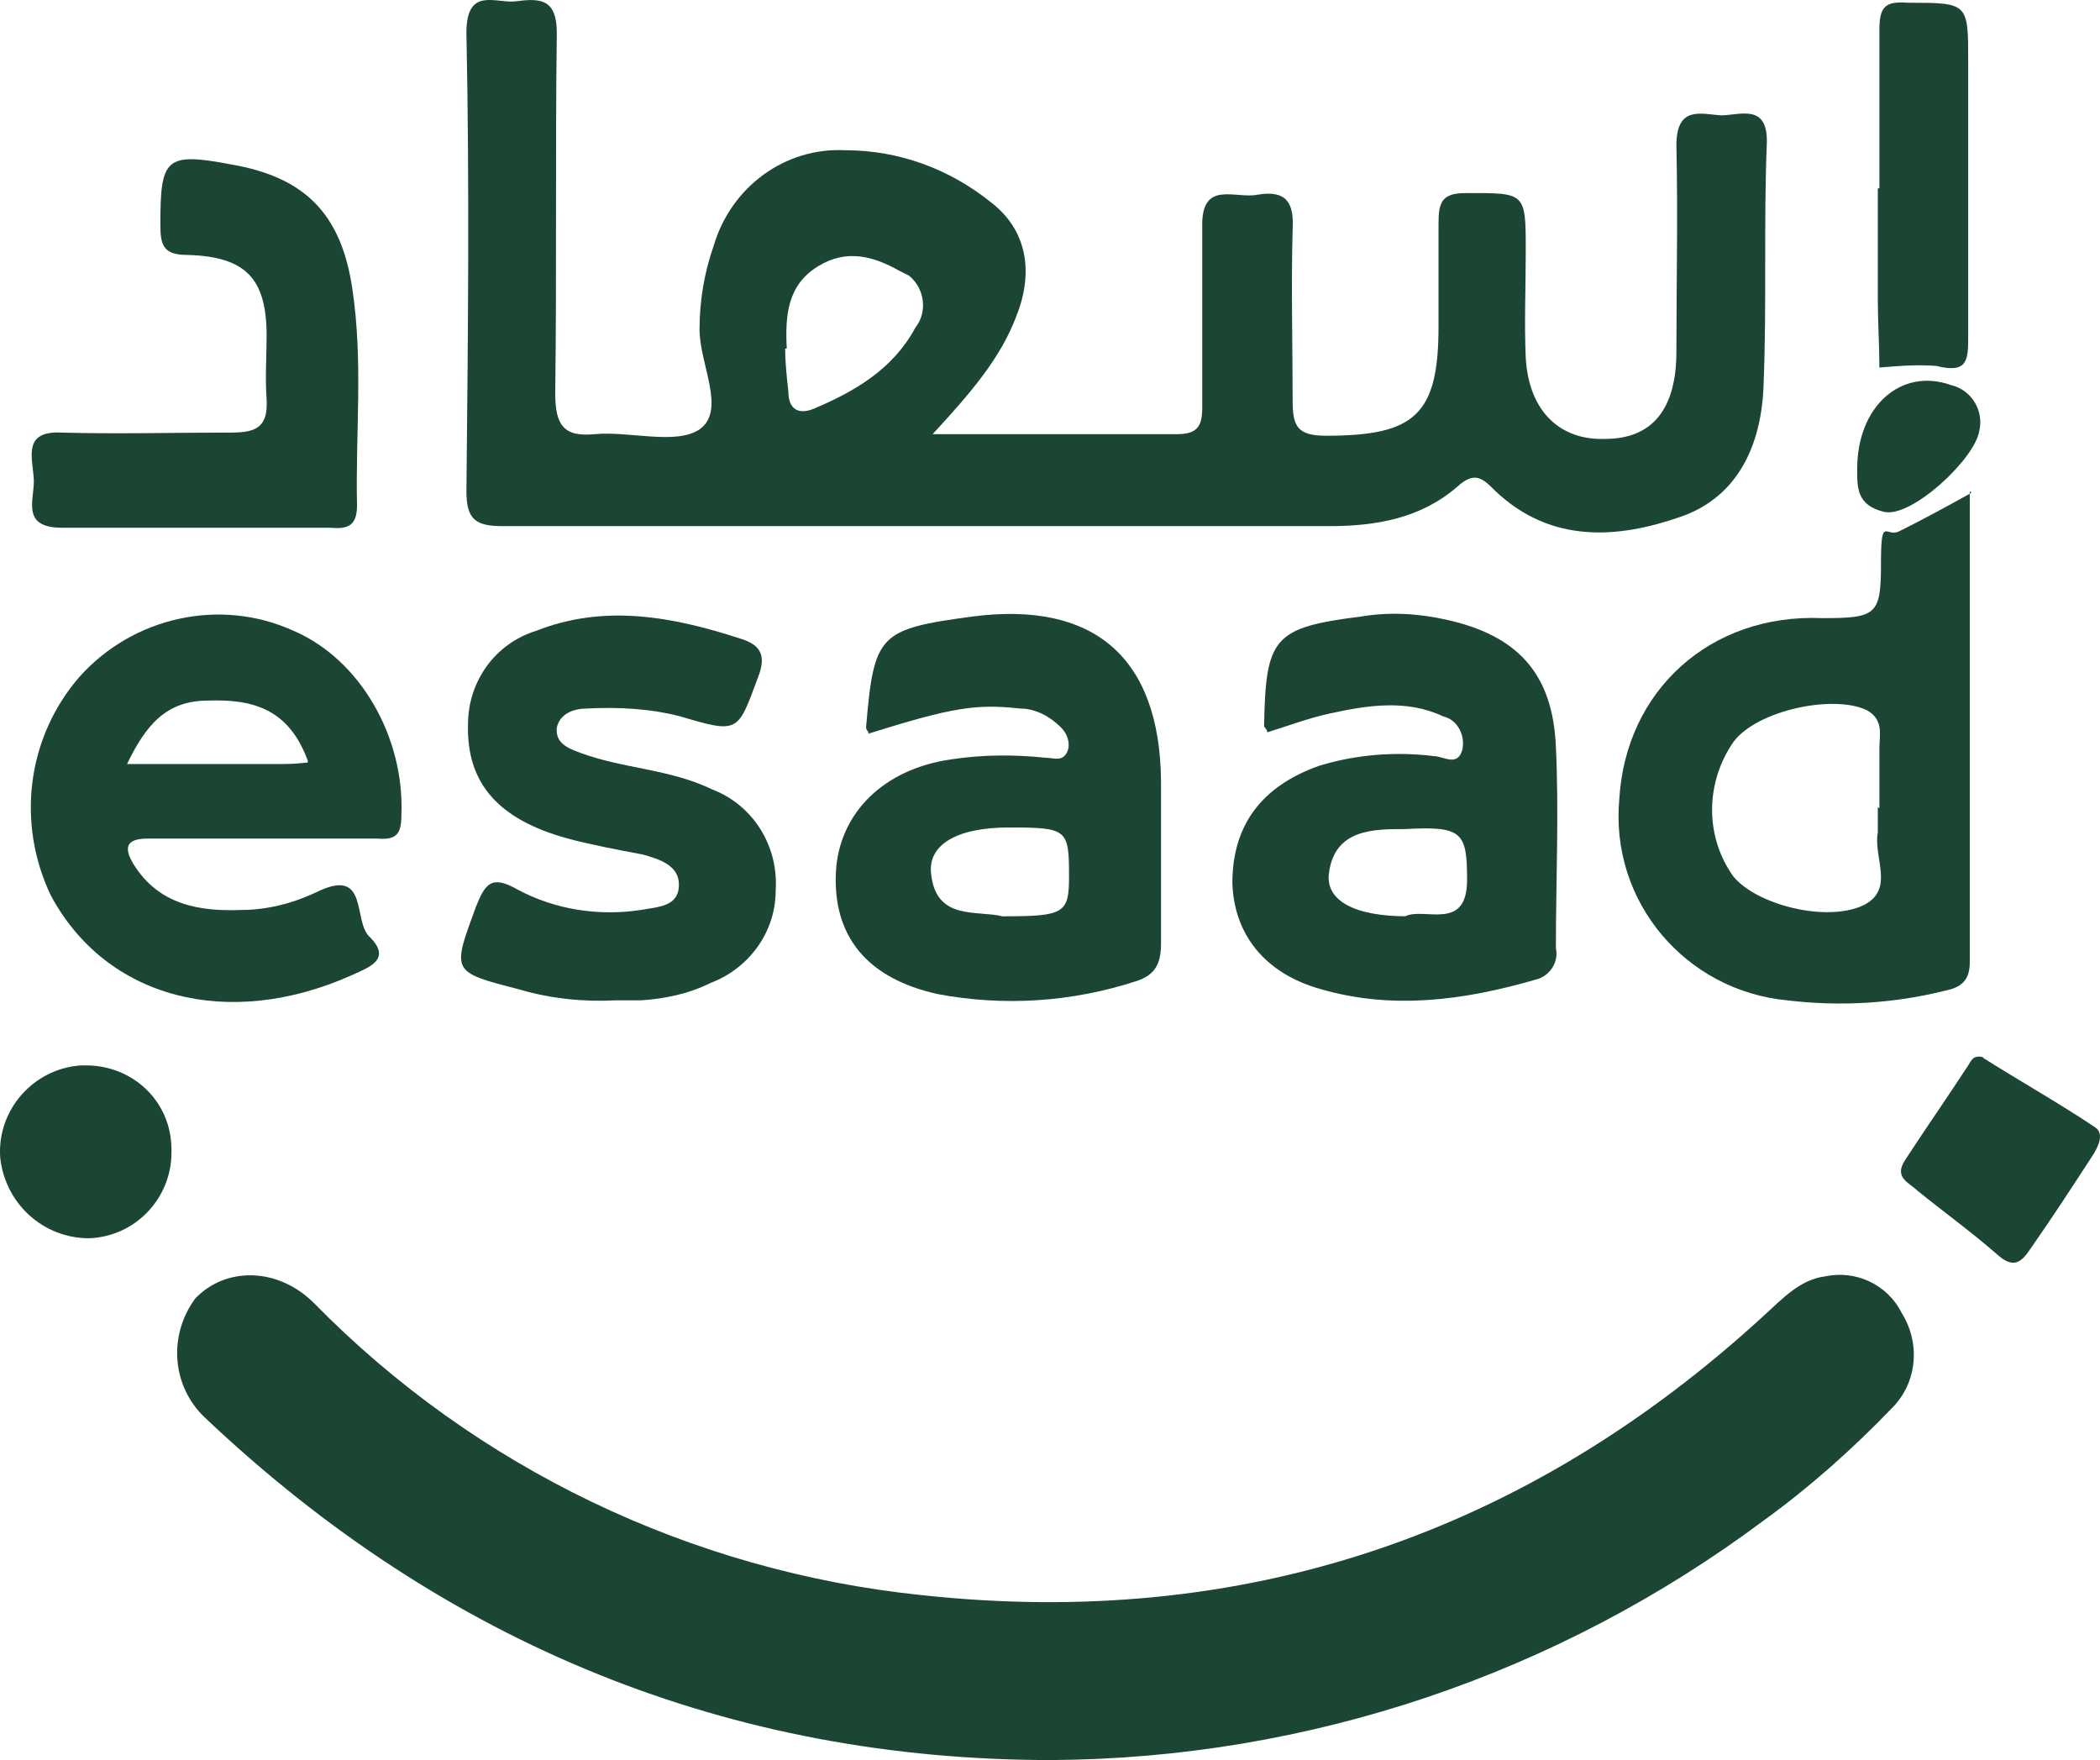<?xml version="1.0" encoding="UTF-8" standalone="no"?>
<svg
   id="Layer_1"
   version="1.1"
   viewBox="0 0 132.423 110.974"
   xmlns="http://www.w3.org/2000/svg"
   xmlns:svg="http://www.w3.org/2000/svg">
  <!-- Generator: Adobe Illustrator 29.8.1, SVG Export Plug-In . SVG Version: 2.1.1 Build 2)  -->
  <defs
     id="defs1">
    <style
       id="style1">
      .st0 {
        fill: #1b4633;
      }
    </style>
  </defs>
  <g
     id="Esaad_logo"
     transform="translate(-8.288,-13.426)">
    <g
       id="Group_1">
      <path
         id="Path_3520"
         class="st0"
         d="m 74.6,124.4 c -20.2,0 -38.2,-7.2 -53.4,-21.6 -2.1,-2 -2.3,-5.2 -0.6,-7.5 1.9,-2 5.2,-2 7.5,0.3 10.2,10.4 23.8,16.9 38.3,18.4 20.3,2.2 38.1,-3.8 53.2,-17.7 1.1,-1 2.2,-2.2 3.8,-2.4 1.9,-0.4 3.9,0.5 4.8,2.3 1.2,1.9 1,4.4 -0.6,6 -2.5,2.6 -5.2,5 -8.1,7.1 -13,9.7 -28.7,15 -44.9,15.1 z" />
      <path
         id="Path_3521"
         class="st0"
         d="m 67.4,40.8 c 5.5,0 10.3,0 15.1,0 1.3,0 1.6,-0.5 1.6,-1.7 0,-3.8 0,-7.6 0,-11.3 -0.1,-3.1 2.1,-1.8 3.5,-2.1 1.8,-0.3 2.3,0.5 2.2,2.2 -0.1,3.6 0,7.2 0,10.8 0,1.6 0.3,2.2 2.1,2.2 5.6,0 7.1,-1.3 7.1,-6.9 0,-2.2 0,-4.3 0,-6.5 0,-1.3 0.2,-1.9 1.7,-1.9 3.8,0 3.8,-0.1 3.8,3.7 0,2.2 -0.1,4.5 0,6.7 0.2,3.4 2.2,5.2 5,5.1 3,0 4.5,-1.9 4.5,-5.5 0,-4.3 0.1,-8.6 0,-13 0,-2.5 1.5,-2 2.8,-1.9 1.2,0 3,-0.8 2.9,1.8 -0.2,5 0,10.1 -0.2,15.1 -0.1,3.7 -1.5,7.1 -5.2,8.4 -4,1.4 -8.2,1.7 -11.7,-1.6 -0.8,-0.8 -1.3,-1.3 -2.4,-0.3 -2.3,2 -5.1,2.5 -8.1,2.5 -17.4,0 -34.7,0 -52.1,0 -1.7,0 -2.3,-0.4 -2.3,-2.2 0.1,-9.6 0.2,-19.3 0,-28.9 0,-3 1.9,-1.8 3.2,-2 1.5,-0.2 2.5,-0.1 2.5,2 -0.1,7.6 0,15.1 -0.1,22.7 0,2 0.5,2.8 2.5,2.6 2.2,-0.2 5.1,0.7 6.6,-0.3 1.7,-1.2 0,-4.1 0,-6.3 0,-1.8 0.3,-3.6 0.9,-5.3 1.1,-3.7 4.5,-6.2 8.3,-6 3.4,0 6.6,1.2 9.2,3.3 2.2,1.7 2.7,4.3 1.6,7.1 -1,2.7 -2.9,4.9 -5.3,7.5 z m -9.6,-5.4 c 0,0.9 0.1,1.8 0.2,2.7 0,1.1 0.6,1.5 1.6,1.1 2.6,-1.1 5,-2.5 6.4,-5.1 0.8,-1 0.6,-2.5 -0.4,-3.3 -0.2,-0.1 -0.4,-0.2 -0.6,-0.3 -1.6,-0.9 -3.3,-1.4 -5.1,-0.3 -2,1.2 -2.1,3.2 -2,5.2 z" />
      <path
         id="Path_3522"
         class="st0"
         d="m 132.5,44.4 c 0,10.1 0,19.9 0,29.7 0,1.2 -0.6,1.6 -1.6,1.8 -3.2,0.8 -6.6,1 -9.9,0.6 -6.4,-0.6 -11.2,-6.2 -10.6,-12.7 0.4,-6.8 5.7,-11.7 12.8,-11.4 3.4,0 3.7,-0.2 3.7,-3.4 0,-3.2 0.3,-1.6 1.2,-2.1 1.4,-0.7 2.7,-1.4 4.5,-2.4 z m -5.7,20 c 0,-1.3 0,-2.5 0,-3.8 0,-0.8 0.3,-1.8 -0.8,-2.4 -2.1,-1 -6.9,0 -8.4,2 -1.8,2.6 -1.8,6 0,8.5 1.5,1.8 5.9,2.9 8.2,1.8 2,-1 0.6,-3 0.9,-4.6 0,-0.5 0,-1.1 0,-1.6 v 0 z" />
      <path
         id="Path_3523"
         class="st0"
         d="m 24.9,66.3 c -2.4,0 -4.8,0 -7.3,0 -1.4,0 -1.5,0.6 -0.9,1.6 1.6,2.6 4.2,3 6.8,2.9 1.6,0 3.2,-0.4 4.7,-1.1 3.4,-1.7 2.3,1.8 3.4,2.8 1.4,1.4 0,1.9 -1.1,2.4 -7.8,3.5 -15.5,1.5 -19,-5 -2.2,-4.6 -1.5,-10 1.8,-13.8 3.4,-3.8 8.9,-5 13.5,-2.9 4.2,1.8 7,6.7 6.8,11.6 0,1.2 -0.3,1.6 -1.5,1.5 -2.4,0 -4.8,0 -7.3,0 v 0 z m 2.8,-4.9 c -1.2,-3.3 -3.5,-3.9 -6.3,-3.8 -2.6,0 -3.9,1.5 -5.1,4 3.5,0 6.5,0 9.5,0 0.5,0 1.1,0 1.9,-0.1 v 0 z" />
      <path
         id="Path_3524"
         class="st0"
         d="m 63.1,59.7 c -0.1,-0.2 -0.2,-0.3 -0.2,-0.4 0.5,-5.9 0.8,-6.2 6.7,-7 7.7,-1 11.8,2.6 11.9,10.3 0,3.4 0,6.8 0,10.3 0,1.2 -0.3,2 -1.6,2.4 -4,1.3 -8.3,1.6 -12.5,0.8 -4.5,-1 -6.6,-3.7 -6.4,-7.7 0.2,-3.7 3,-6.5 7.3,-7.1 2,-0.3 3.9,-0.3 5.9,-0.1 0.5,0 1.1,0.3 1.4,-0.4 0.2,-0.5 0,-1.1 -0.4,-1.5 C 74.5,58.6 73.6,58.1 72.6,58.1 69.9,57.8 68.4,58 63,59.7 Z m 8.5,11.5 c 3.8,0 4.1,-0.2 4.1,-2.5 0,-3 -0.1,-3.1 -3.8,-3.1 -3.3,0 -5.1,1.1 -4.9,2.9 0.3,3 2.9,2.3 4.5,2.7 v 0 z" />
      <path
         id="Path_3525"
         class="st0"
         d="m 88.2,59.6 c 0,-0.2 -0.2,-0.3 -0.2,-0.4 0.1,-5.6 0.6,-6.2 6.1,-6.9 1.8,-0.3 3.6,-0.2 5.4,0.2 4.5,1 6.7,3.4 6.9,8 0.2,4.2 0,8.5 0,12.7 0.2,0.9 -0.4,1.8 -1.3,2 -4.5,1.3 -9,1.9 -13.5,0.6 -3.6,-1 -5.5,-3.5 -5.6,-6.7 0,-3.6 1.8,-6.1 5.5,-7.4 2.3,-0.7 4.8,-0.9 7.2,-0.6 0.6,0 1.5,0.7 1.8,-0.4 0.2,-0.9 -0.3,-1.9 -1.2,-2.1 -2.3,-1.1 -4.8,-0.7 -7.1,-0.2 -1.4,0.3 -2.7,0.8 -4,1.2 z m 8.7,11.6 c 1.2,-0.6 3.9,1 3.9,-2.3 0,-3 -0.3,-3.4 -3.9,-3.2 -2,0 -4.4,0 -4.8,2.7 -0.3,1.8 1.6,2.8 4.9,2.8 v 0 z" />
      <path
         id="Path_3526"
         class="st0"
         d="m 47.1,76.5 c -2,0.1 -4.1,-0.1 -6.1,-0.7 -4.3,-1.1 -4.2,-1.1 -2.7,-5.2 0.6,-1.5 1,-2 2.6,-1.1 2.4,1.3 5.2,1.7 7.8,1.3 1.1,-0.2 2.4,-0.2 2.4,-1.6 0,-1.2 -1.2,-1.6 -2.3,-1.9 -1.6,-0.3 -3.2,-0.6 -4.7,-1 -4.4,-1.2 -6.4,-3.5 -6.3,-7.2 0,-2.7 1.7,-5.1 4.3,-5.9 4.3,-1.7 8.6,-0.9 12.9,0.5 1.3,0.4 1.6,1.1 1.1,2.4 -1.3,3.5 -1.2,3.6 -4.9,2.5 -1.9,-0.5 -3.9,-0.6 -5.9,-0.5 -0.8,0 -1.7,0.3 -1.9,1.2 -0.1,1 0.7,1.3 1.5,1.6 2.7,1 5.6,1 8.3,2.3 2.6,1 4.2,3.6 4,6.4 0,2.6 -1.7,4.9 -4.1,5.8 -1.4,0.7 -2.9,1 -4.4,1.1 -0.6,0 -1.3,0 -1.7,0 z" />
      <path
         id="Path_3527"
         class="st0"
         d="m 20.6,46.7 c -2.8,0 -5.6,0 -8.4,0 -2.8,0 -1.6,-2 -1.8,-3.3 -0.1,-1.2 -0.6,-2.8 1.7,-2.7 3.6,0.1 7.2,0 10.8,0 1.6,0 2.3,-0.4 2.2,-2.1 -0.1,-1.3 0,-2.7 0,-4 0,-3.6 -1.3,-5 -5,-5.1 -1.5,0 -1.7,-0.6 -1.7,-1.9 0,-4.2 0.3,-4.6 4.5,-3.8 4.6,0.8 6.9,3.1 7.6,7.8 0.7,4.6 0.2,9.1 0.3,13.7 0,1.3 -0.6,1.5 -1.7,1.4 -2.9,0 -5.7,0 -8.6,0 v 0 z" />
      <path
         id="Path_3528"
         class="st0"
         d="m 126.8,25.3 c 0,-3.3 0,-6.7 0,-10 0,-1.5 0.4,-1.8 1.8,-1.7 3.8,0 3.8,0 3.8,3.7 0,5.8 0,11.5 0,17.3 0,1.5 0,2.4 -2,1.9 -1.2,-0.1 -2.4,0 -3.6,0.1 0,-1.4 -0.1,-2.9 -0.1,-4.3 0,-2.3 0,-4.7 0,-7 v 0 z" />
      <path
         id="Path_3529"
         class="st0"
         d="m 133.3,80.1 c 2.2,1.4 4.7,2.8 7.1,4.4 0.6,0.4 0.2,1.2 -0.1,1.7 -1.3,2 -2.6,4 -4,6 -0.6,0.9 -1.1,1.2 -2.1,0.3 -1.6,-1.4 -3.4,-2.7 -5,-4 -0.5,-0.5 -1.5,-0.8 -0.8,-1.9 1.3,-2 2.7,-4 4,-6 0.2,-0.3 0.3,-0.7 1,-0.5 z" />
      <path
         id="Path_3530"
         class="st0"
         d="m 13.7,80.6 c 3,0 5.4,2.3 5.4,5.3 0,0 0,0.1 0,0.2 0,2.9 -2.3,5.3 -5.2,5.4 -2.9,0 -5.3,-2.2 -5.6,-5.1 -0.2,-3 2.1,-5.6 5.1,-5.8 0,0 0.2,0 0.2,0 z" />
      <path
         id="Path_3531"
         class="st0"
         d="m 125.4,43 c 0,-4 2.8,-6.4 5.9,-5.3 1.3,0.3 2.1,1.6 1.8,2.9 -0.3,1.8 -4.3,5.5 -6,5.1 -1.7,-0.4 -1.7,-1.5 -1.7,-2.6 z" />
    </g>
  </g>
</svg>
